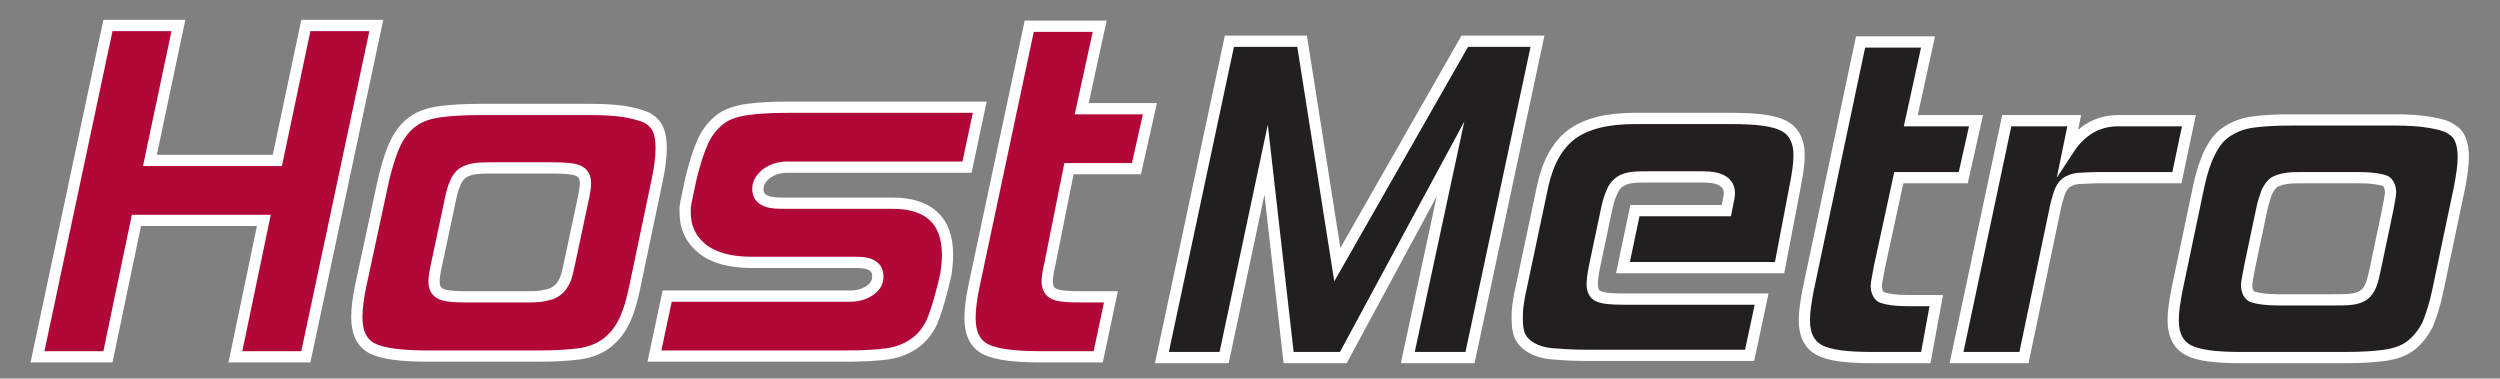 <?xml version="1.0" encoding="utf-8"?>
<!-- Generator: Adobe Illustrator 18.0.0, SVG Export Plug-In . SVG Version: 6.00 Build 0)  -->
<svg version="1.2" baseProfile="tiny" id="Layer_1" xmlns="http://www.w3.org/2000/svg" xmlns:xlink="http://www.w3.org/1999/xlink"
	 x="0px" y="0px" viewBox="0 0 333.5 50.5" xml:space="preserve">
<rect x="0" y="0" width="333.5" height="50.5" fill="#808080" stroke="none"/>
<g>
	<g>
		<path fill="#B20838" stroke="#FFFFFF" stroke-width="1.5" vector-effect="non-scaling-stroke" stroke-miterlimit="10" d="M50.2,3.4l-9.4,44.2h-9.4l3.8-18.2h-17
			l-3.8,18.2H5l9.4-44.2h9.4l-3.8,18H37l3.8-18H50.2z"/>
		<path fill="#B20838" stroke="#FFFFFF" stroke-width="1.5" vector-effect="non-scaling-stroke" stroke-miterlimit="10" d="M84.7,38.2c-0.4,2-0.9,3.6-1.5,4.8
			c-0.6,1.2-1.4,2.1-2.3,2.8c-0.9,0.7-2.2,1.2-3.6,1.4c-1.5,0.2-3.3,0.3-5.5,0.3H57.1c-3.5,0-6-0.3-7.4-1c-1.4-0.7-2.1-2.1-2.1-4.2
			c0-1.2,0.2-2.6,0.5-4.1l3.1-14.4c0.5-2,1-3.6,1.6-4.8c0.6-1.2,1.4-2.2,2.3-2.8c0.9-0.7,2.2-1.1,3.6-1.3c1.5-0.2,3.3-0.3,5.4-0.3
			h14.6c1.9,0,3.5,0.1,4.7,0.3c1.2,0.2,2.2,0.5,2.9,0.8c0.7,0.4,1.2,0.9,1.5,1.6c0.3,0.7,0.4,1.5,0.4,2.5c0,1.2-0.2,2.6-0.5,4.1
			L84.7,38.2z M76,35l1.7-8c0.3-1.3,0.4-2.1,0.4-2.5c0-0.9-0.3-1.4-0.9-1.7c-0.6-0.3-1.8-0.4-3.6-0.4h-7.5c-1.1,0-2,0-2.7,0.1
			c-0.7,0.1-1.3,0.3-1.7,0.6c-0.4,0.3-0.8,0.8-1,1.4c-0.3,0.6-0.5,1.5-0.7,2.5l-1.7,8c-0.3,1.3-0.4,2.1-0.4,2.5
			c0,0.9,0.3,1.4,0.9,1.7c0.6,0.3,1.8,0.4,3.6,0.4h7.5c1.2,0,2.1,0,2.8-0.2c0.7-0.1,1.2-0.3,1.7-0.7c0.4-0.3,0.7-0.8,1-1.4
			C75.6,36.8,75.8,36,76,35z"/>
		<path fill="#B20838" stroke="#FFFFFF" stroke-width="1.5" vector-effect="non-scaling-stroke" stroke-miterlimit="10" d="M125.8,38.2c-0.5,2-1,3.6-1.5,4.8
			c-0.6,1.2-1.3,2.1-2.3,2.8c-1,0.7-2.2,1.2-3.6,1.4c-1.5,0.2-3.3,0.3-5.5,0.3H87.3l1.7-8h24.4c1.1,0,2-0.3,2.7-0.8
			c0.7-0.5,1-1.1,1-1.8c0-1.3-0.9-1.9-2.8-1.9h-14c-2.9,0-5.1-0.6-6.6-1.8c-1.5-1.2-2.3-2.8-2.3-4.8c0-0.3,0-0.5,0-0.7
			c0-0.2,0.1-0.5,0.1-0.7l0.7-3.3c0.5-2,1-3.6,1.6-4.9c0.6-1.3,1.4-2.2,2.3-2.9c0.9-0.7,2.2-1.1,3.6-1.3c1.5-0.2,3.3-0.3,5.4-0.3
			h25.6l-1.7,8h-23.9c-1.2,0-2.1,0.3-2.9,0.9c-0.7,0.6-1.1,1.2-1.1,2c0,1.3,1,1.9,3,1.9H119c4.9,0,7.4,2.3,7.4,6.9
			c0,0.9-0.1,1.7-0.2,2.5L125.8,38.2z"/>
		<path fill="#B20838" stroke="#FFFFFF" stroke-width="1.5" vector-effect="non-scaling-stroke" stroke-miterlimit="10" d="M146.5,47.6h-7.6c-3.5,0-6-0.3-7.4-1
			c-1.4-0.7-2.1-2.1-2.1-4.2c0-1.2,0.2-2.6,0.5-4.1l7.4-34.8h9.4l-2.4,11h9.1l-1.8,8h-9L140.1,35c-0.3,1.3-0.4,2.1-0.4,2.5
			c0,0.9,0.3,1.4,0.9,1.7c0.6,0.3,1.8,0.4,3.6,0.4h4L146.5,47.6z"/>
	</g>
</g>
<g>
	<g>
		<path fill="#231F20" stroke="#FFFFFF" stroke-width="1.5" vector-effect="non-scaling-stroke" stroke-miterlimit="10" d="M196.1,47.7h-8.3l5.7-26.5l-14.3,26.5h-7.3
			l-3-26.4l-5.6,26.4H155L164,5.5h9.7l4.7,29.8l17-29.8h9.7L196.1,47.7z"/>
		<path fill="#231F20" stroke="#FFFFFF" stroke-width="1.5" vector-effect="non-scaling-stroke" stroke-miterlimit="10" d="M237.4,35.7h-20.9l1.6-7.6h12.2
			c0.3-1.4,0.4-2.1,0.4-2.3c0-1.5-1.2-2.2-3.5-2.2h-7.2c-1,0-1.8,0-2.4,0.1c-0.7,0.1-1.2,0.3-1.6,0.6c-0.4,0.3-0.8,0.8-1,1.4
			c-0.3,0.6-0.5,1.4-0.7,2.3l-1.6,7.6c-0.2,1-0.3,1.8-0.3,2.3c0,0.8,0.3,1.4,0.8,1.6c0.6,0.3,1.7,0.4,3.4,0.4h18.4l-1.6,7.5h-21.9
			c-1.8,0-3.2-0.1-4.4-0.2c-1.2-0.1-2.1-0.4-2.8-0.8c-0.7-0.4-1.2-0.9-1.5-1.5c-0.3-0.6-0.4-1.4-0.4-2.4c0-0.5,0-1.1,0.1-1.8
			c0.1-0.7,0.2-1.4,0.4-2.2l2.9-13.7c0.7-3.2,2-5.5,3.9-6.9c1.9-1.4,4.7-2.1,8.4-2.1h12.9c3.4,0,5.7,0.3,7,1c1.3,0.7,2,2,2,3.9
			c0,1.1-0.2,2.5-0.5,4L237.4,35.7z"/>
		<path fill="#231F20" stroke="#FFFFFF" stroke-width="1.5" vector-effect="non-scaling-stroke" stroke-miterlimit="10" d="M256.9,47.7h-7.2c-3.4,0-5.7-0.3-7-1
			c-1.3-0.7-2-2-2-4c0-1.1,0.2-2.4,0.5-4l7-33.1h9l-2.3,10.5h8.7l-1.7,7.6h-8.6l-2.6,12c-0.2,1.2-0.4,2-0.4,2.4
			c0,0.8,0.3,1.4,0.8,1.6c0.6,0.2,1.7,0.4,3.4,0.4h3.8L256.9,47.7z"/>
		<path fill="#231F20" stroke="#FFFFFF" stroke-width="1.5" vector-effect="non-scaling-stroke" stroke-miterlimit="10" d="M290.4,23.7h-10.5c-1.1,0-2,0.1-2.7,0.1
			c-0.7,0.1-1.2,0.3-1.6,0.6c-0.4,0.3-0.7,0.8-0.9,1.4c-0.2,0.6-0.4,1.3-0.6,2.3L270,47.7h-9l6.7-31.6h9l-0.8,3.9
			c1.7-2.6,3.9-3.9,6.7-3.9h9.4L290.4,23.7z"/>
		<path fill="#231F20" stroke="#FFFFFF" stroke-width="1.5" vector-effect="non-scaling-stroke" stroke-miterlimit="10" d="M325.2,38.8c-0.4,1.9-0.9,3.4-1.4,4.6
			c-0.6,1.1-1.3,2-2.2,2.7c-0.9,0.7-2.1,1.1-3.5,1.3c-1.4,0.2-3.2,0.3-5.3,0.3h-13.9c-3.4,0-5.7-0.3-7-1c-1.3-0.7-2-2-2-4
			c0-1.1,0.2-2.4,0.5-4l2.9-13.8c0.4-1.9,0.9-3.4,1.5-4.6c0.6-1.2,1.3-2.1,2.2-2.7c0.9-0.6,2-1.1,3.4-1.3c1.4-0.2,3.1-0.3,5.2-0.3
			h13.9c1.8,0,3.3,0.1,4.5,0.3c1.2,0.2,2.1,0.4,2.8,0.8c0.7,0.4,1.2,0.9,1.4,1.5c0.3,0.7,0.4,1.5,0.4,2.4c0,1.1-0.2,2.4-0.5,4
			L325.2,38.8z M316.9,35.7l1.6-7.6c0.2-1.2,0.4-2,0.4-2.4c0-0.8-0.3-1.4-0.8-1.6c-0.6-0.2-1.7-0.4-3.4-0.4h-7.2c-1,0-1.9,0-2.5,0.1
			c-0.7,0.1-1.2,0.3-1.6,0.5c-0.4,0.3-0.7,0.7-1,1.3c-0.2,0.6-0.5,1.4-0.7,2.4l-1.6,7.6c-0.2,1.2-0.4,2-0.4,2.4
			c0,0.8,0.3,1.4,0.8,1.6c0.6,0.2,1.7,0.4,3.4,0.4h7.2c1.1,0,2,0,2.7-0.1c0.7-0.1,1.2-0.3,1.6-0.6c0.4-0.3,0.7-0.8,0.9-1.3
			C316.5,37.5,316.7,36.7,316.9,35.7z"/>
	</g>
</g>
</svg>
